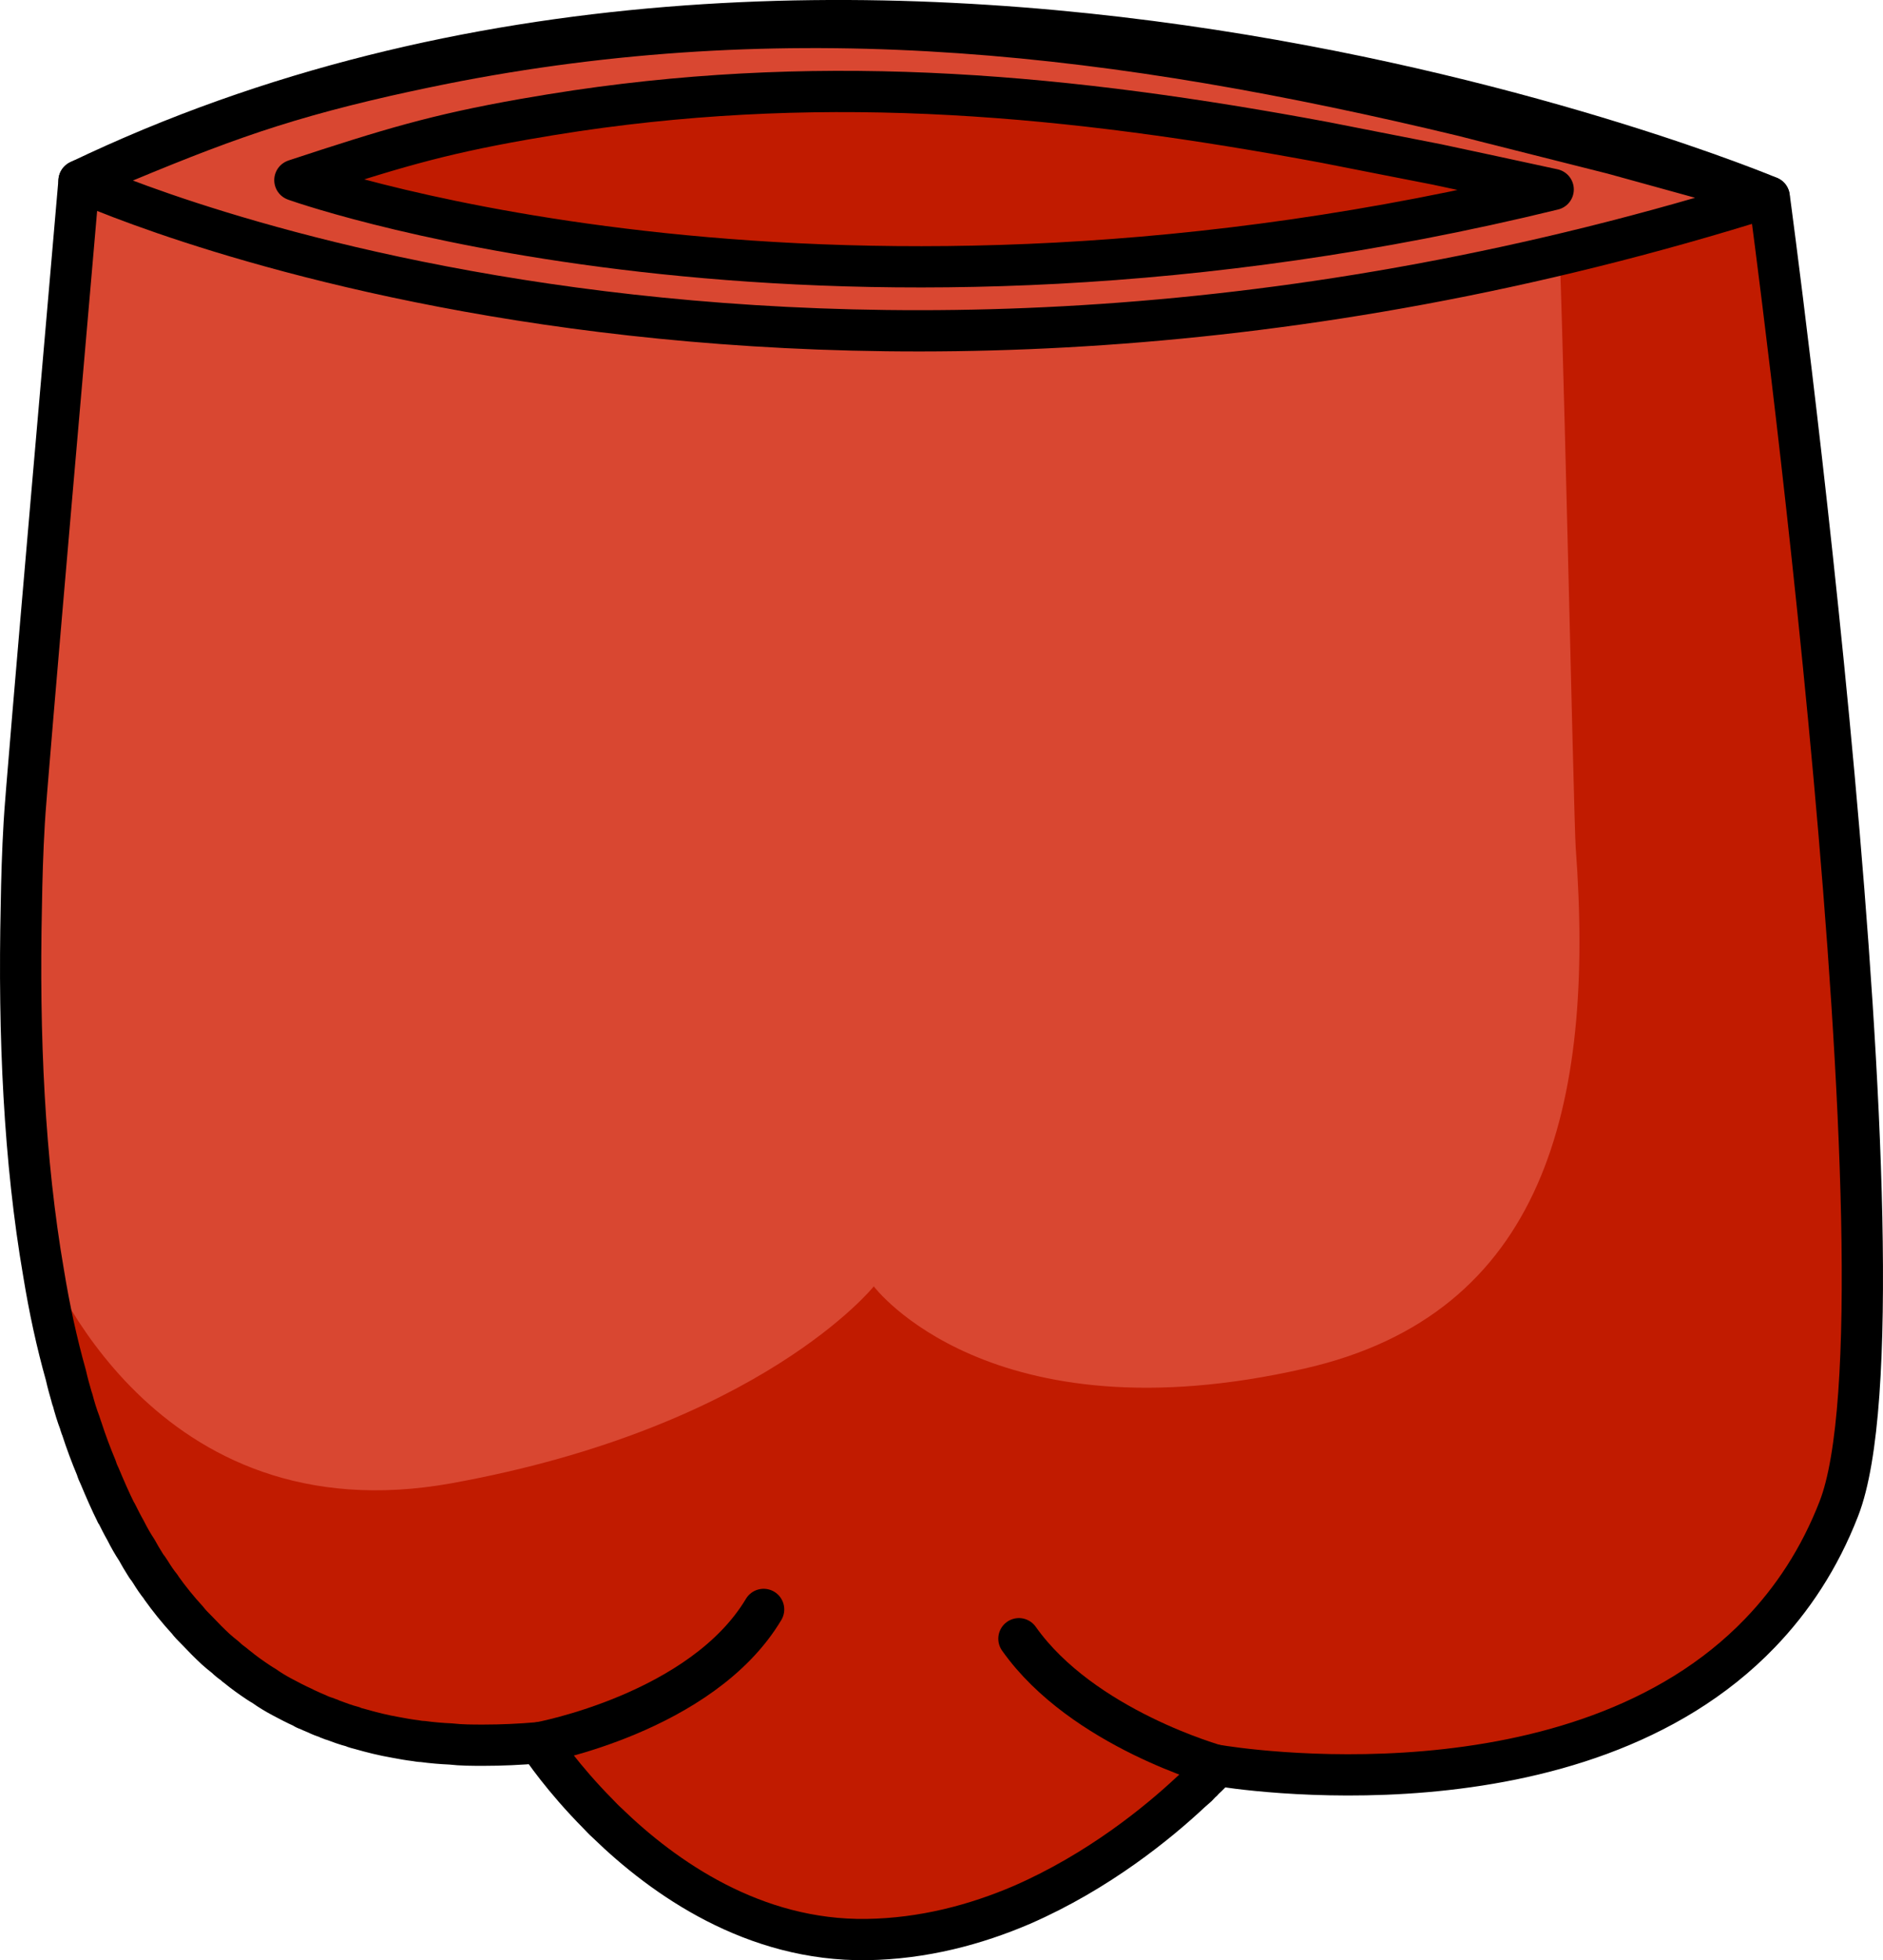 <?xml version="1.0" encoding="utf-8"?>
<!-- Generator: Adobe Illustrator 24.1.2, SVG Export Plug-In . SVG Version: 6.00 Build 0)  -->
<svg version="1.1" id="Camada_1" xmlns="http://www.w3.org/2000/svg" xmlns:xlink="http://www.w3.org/1999/xlink" x="0px" y="0px"
	 width="45.658px" height="47.508px" viewBox="0 0 45.658 47.508" enable-background="new 0 0 45.658 47.508" xml:space="preserve">
<g>
	<g>
		<g>
			<g>
				<g>
					<g>
						<path fill="#D94731" d="M44.595,36.564c-0.48,1.21-1.14,2.21-1.92,3.01c-4.44,4.62-12.8,3.27-13.15,3.21v0.01c0,0,0,0-0.01,0
							c-0.01,0.02-0.04,0.05-0.08,0.09l-0.08,0.08c-0.02,0.03-0.05,0.06-0.09,0.09c-0.03,0.04-0.07,0.07-0.11,0.11
							c-0.04,0.04-0.08,0.09-0.13,0.13c-0.05,0.04-0.1,0.09-0.16,0.14c-0.79,0.75-2.24,1.93-4.09,2.73
							c-1.12,0.48-2.39,0.82-3.76,0.84c-2.74,0.04-4.92-1.49-6.3-2.83c-0.08-0.08-0.15-0.16-0.22-0.22
							c-0.92-0.94-1.42-1.71-1.42-1.71v-0.01h-0.01c-0.46,0.04-0.91,0.06-1.34,0.06c-0.27,0-0.54,0-0.8-0.03
							c-0.23-0.01-0.46-0.03-0.68-0.06c-0.061,0-0.11-0.01-0.17-0.02c-0.17-0.03-0.33-0.05-0.49-0.08c-0.29-0.05-0.57-0.12-0.85-0.2
							c-0.07-0.02-0.13-0.04-0.19-0.06c-0.16-0.04-0.32-0.1-0.48-0.16c-0.02-0.01-0.05-0.02-0.07-0.03c-0.03,0-0.05-0.01-0.08-0.03
							c-0.08-0.03-0.15-0.06-0.23-0.09c-0.08-0.03-0.16-0.07-0.25-0.11c0,0,0,0-0.01,0c-0.02-0.01-0.04-0.02-0.06-0.04h-0.01
							c-0.18-0.08-0.35-0.17-0.52-0.26c-0.15-0.09-0.3-0.18-0.44-0.27c-0.04-0.02-0.08-0.05-0.13-0.08
							c-0.18-0.13-0.35-0.25-0.52-0.38c-0.021-0.01-0.04-0.03-0.061-0.05c-0.08-0.06-0.15-0.12-0.22-0.18
							c-0.08-0.06-0.16-0.13-0.24-0.2c-0.15-0.15-0.3-0.3-0.45-0.45l-0.02-0.02c-0.08-0.08-0.15-0.15-0.21-0.23
							c-0.22-0.25-0.43-0.51-0.64-0.79l-0.01-0.02c-0.08-0.12-0.17-0.24-0.25-0.36c-0.02-0.03-0.04-0.06-0.06-0.09
							c-0.02-0.04-0.04-0.07-0.06-0.1c-0.07-0.11-0.14-0.23-0.21-0.34c-0.09-0.15-0.18-0.3-0.27-0.47
							c-0.08-0.14-0.15-0.28-0.22-0.42c0,0-0.01,0-0.01-0.01c0-0.02-0.01-0.04-0.02-0.06c-0.13-0.26-0.25-0.54-0.38-0.83
							c-0.03-0.06-0.06-0.13-0.08-0.2c-0.12-0.31-0.24-0.63-0.36-0.97c0-0.02-0.01-0.04-0.02-0.06c-0.01-0.02-0.021-0.04-0.021-0.06
							c-0.06-0.21-0.13-0.42-0.189-0.63c-0.05-0.17-0.1-0.35-0.15-0.53c-0.16-0.59-0.3-1.21-0.42-1.84
							c-0.05-0.27-0.1-0.55-0.15-0.83c-0.02-0.14-0.05-0.29-0.06-0.43l-0.01-0.01c0-0.01,0-0.01,0-0.01
							c-0.38-2.55-0.5-5.36-0.43-8.25c0.01-0.67,0.03-1.34,0.07-2.01c0.03-0.73,1.26-14.61,1.34-15.55c0-0.01,0-0.01,0-0.02
							c3.07-1.3,4.58-1.89,7.43-2.54c0.58-0.13,1.15-0.25,1.72-0.36c8.36-1.59,16.05-0.67,24.38,1.33c0.1,0.03,3.09,0.78,3.64,0.92
							c1.24,0.34,2.5,0.69,3.79,1.05h0.01v0.01C43.026,5.524,46.535,31.604,44.595,36.564z"/>
						<path fill="#C11B00" d="M44.587,36.567c-0.47,1.21-1.13,2.2-1.91,3.01c-4.44,4.62-12.8,3.27-13.15,3.21c-0.01,0-0.01,0-0.01,0
							v0.01c0,0,0-0.01-0.01,0c-0.01,0.02-0.04,0.04-0.07,0.09c-0.02,0.01-0.05,0.04-0.08,0.08l-0.09,0.09
							c-0.03,0.03-0.07,0.06-0.11,0.11c-0.04,0.03-0.08,0.08-0.13,0.13c-0.05,0.04-0.1,0.09-0.16,0.14
							c-0.78,0.73-2.23,1.92-4.09,2.73c-1.12,0.48-2.39,0.82-3.76,0.84c-2.74,0.04-4.92-1.49-6.3-2.83
							c-0.08-0.07-0.15-0.15-0.22-0.22c-0.85-0.86-1.35-1.6-1.42-1.71c-0.01-0.01-0.01-0.01-0.01-0.01
							c-0.46,0.04-0.91,0.06-1.34,0.06c-0.27,0-0.54,0-0.8-0.03c-0.23-0.01-0.46-0.03-0.68-0.06c-0.06,0-0.11-0.01-0.17-0.02
							c-0.17-0.03-0.33-0.05-0.49-0.08c-0.29-0.05-0.57-0.12-0.85-0.2c-0.07-0.02-0.13-0.04-0.19-0.06
							c-0.16-0.04-0.32-0.1-0.48-0.16c-0.02-0.01-0.05-0.02-0.07-0.03c-0.03,0-0.05-0.01-0.08-0.03c-0.07-0.02-0.15-0.05-0.23-0.09
							c-0.08-0.03-0.16-0.07-0.25-0.11c-0.03-0.01-0.05-0.02-0.07-0.04h-0.01c-0.18-0.08-0.35-0.17-0.52-0.26
							c-0.15-0.09-0.3-0.18-0.44-0.27c-0.04-0.02-0.08-0.05-0.13-0.08c-0.18-0.13-0.35-0.25-0.52-0.38
							c-0.02-0.01-0.04-0.03-0.06-0.05c-0.07-0.05-0.15-0.11-0.22-0.18c-0.08-0.06-0.16-0.13-0.24-0.2c-0.15-0.15-0.3-0.3-0.45-0.45
							l-0.02-0.02c-0.08-0.08-0.15-0.15-0.21-0.23c-0.22-0.25-0.43-0.51-0.64-0.79l-0.01-0.02c-0.08-0.12-0.17-0.24-0.25-0.36
							c-0.02-0.03-0.04-0.06-0.06-0.09c-0.02-0.04-0.04-0.07-0.06-0.1h-0.01c-0.07-0.11-0.14-0.23-0.2-0.34
							c-0.09-0.15-0.18-0.3-0.27-0.47c-0.08-0.14-0.15-0.28-0.22-0.42c-0.01-0.02-0.021-0.04-0.03-0.07
							c-0.13-0.26-0.25-0.54-0.38-0.83c-0.03-0.06-0.06-0.13-0.08-0.2c-0.12-0.31-0.24-0.63-0.36-0.97c0-0.02-0.01-0.04-0.02-0.06
							c-0.01-0.02-0.02-0.04-0.02-0.06c-0.07-0.18-0.13-0.38-0.18-0.57c0-0.02-0.01-0.04-0.01-0.06h-0.01
							c-0.05-0.17-0.1-0.35-0.14-0.53c-0.16-0.59-0.3-1.21-0.42-1.84c-0.04-0.21-0.08-0.42-0.12-0.63c-0.01-0.07-0.02-0.13-0.03-0.2
							c-0.02-0.15-0.05-0.29-0.07-0.44l0.01,0.01c0.17,0.46,2.75,7.03,9.99,5.72c7.5-1.36,10.23-4.77,10.23-4.77
							s2.8,3.74,10.45,1.99c5.8-1.32,7.04-6.34,6.57-12.62c-0.05-0.7-0.337-14.394-0.427-15.114c-0.09-0.7-0.19-1.41-0.3-2.13
							c0.53,0.14,1.08,0.28,1.63,0.42c1.24,0.34,2.5,0.69,3.79,1.05C43.02,5.513,46.527,31.608,44.587,36.567z"/>
						<path fill="none" stroke="#000000" stroke-linecap="round" stroke-linejoin="round" stroke-miterlimit="10" d="M29.526,42.796
							c0,0-3.28-0.9-4.82-3.08"/>
						<path fill="none" stroke="#000000" stroke-linecap="round" stroke-linejoin="round" stroke-miterlimit="10" d="M13.076,42.236
							c0,0,3.94-0.72,5.44-3.23"/>
					</g>
				</g>
				<path fill="#F05B40" d="M9.37,1.833c0.58-0.13,1.15-0.25,1.72-0.36c-0.33,0.26-0.75,0.41-1.2,0.42H9.85
					C9.68,1.893,9.52,1.873,9.37,1.833z"/>
			</g>
			<path fill="none" stroke="#000000" stroke-linecap="round" stroke-linejoin="round" stroke-miterlimit="10" d="M42.9,4.773
				c0,0,3.627,26.834,1.687,31.794c-0.47,1.21-1.13,2.2-1.91,3.01c-4.44,4.62-12.8,3.27-13.15,3.21c-0.01,0-0.01,0-0.01,0v0.01
				c0,0,0-0.01-0.01,0c-0.01,0.02-0.04,0.04-0.07,0.09c-0.02,0.01-0.05,0.04-0.08,0.08c-0.02,0.02-0.05,0.05-0.09,0.09
				c-0.03,0.03-0.07,0.06-0.11,0.11c-0.04,0.03-0.08,0.08-0.13,0.13c-0.05,0.04-0.1,0.09-0.16,0.14c-0.78,0.73-2.23,1.92-4.09,2.73
				c-1.12,0.48-2.39,0.82-3.76,0.84c-2.74,0.04-4.92-1.49-6.3-2.83c-0.08-0.07-0.15-0.15-0.22-0.22c-0.85-0.86-1.35-1.6-1.42-1.71
				c-0.01-0.01-0.01-0.01-0.01-0.01c-0.46,0.04-0.91,0.06-1.34,0.06c-0.27,0-0.54,0-0.8-0.03c-0.23-0.01-0.46-0.03-0.68-0.06
				c-0.06,0-0.11-0.01-0.17-0.02c-0.17-0.02-0.33-0.05-0.49-0.08c-0.29-0.05-0.57-0.12-0.85-0.2c-0.07-0.02-0.13-0.03-0.19-0.06
				c-0.16-0.04-0.32-0.1-0.48-0.16c-0.02,0-0.04-0.01-0.07-0.03c-0.03,0-0.05-0.01-0.08-0.03c-0.07-0.02-0.15-0.05-0.23-0.09
				c-0.08-0.03-0.16-0.07-0.25-0.11c0,0,0,0-0.01,0c-0.02-0.01-0.05-0.02-0.07-0.04c-0.18-0.08-0.35-0.17-0.52-0.26
				c-0.15-0.08-0.3-0.17-0.44-0.27c-0.04-0.02-0.08-0.05-0.13-0.08c-0.18-0.12-0.35-0.24-0.52-0.38c-0.02-0.01-0.04-0.03-0.06-0.05
				c-0.07-0.05-0.15-0.11-0.22-0.18c-0.08-0.06-0.16-0.13-0.24-0.2c-0.15-0.14-0.3-0.29-0.45-0.45l-0.01-0.01l-0.01-0.01
				c-0.08-0.08-0.15-0.15-0.21-0.23c-0.23-0.25-0.44-0.51-0.64-0.79l-0.01-0.02c-0.09-0.11-0.17-0.23-0.25-0.36
				c-0.02-0.03-0.04-0.06-0.06-0.09c-0.03-0.03-0.05-0.07-0.07-0.1c-0.07-0.11-0.14-0.23-0.2-0.34c-0.1-0.15-0.19-0.31-0.27-0.47
				c-0.08-0.14-0.15-0.28-0.22-0.42c0,0-0.01,0-0.01-0.01c-0.14-0.28-0.27-0.58-0.4-0.89c-0.03-0.06-0.06-0.13-0.08-0.2
				c-0.13-0.31-0.25-0.63-0.36-0.97c-0.01-0.02-0.02-0.04-0.02-0.06c-0.01-0.02-0.02-0.04-0.02-0.06c-0.07-0.18-0.13-0.38-0.18-0.57
				c-0.01-0.02-0.02-0.04-0.02-0.06c-0.05-0.17-0.1-0.35-0.14-0.53c-0.22-0.78-0.4-1.61-0.54-2.47c-0.47-2.72-0.61-5.76-0.54-8.9
				c0.01-0.66,0.03-1.33,0.07-2.01c0.03-0.73,1.269-14.823,1.329-15.563C20.587-4.577,42.9,4.773,42.9,4.773z"/>
		</g>
	</g>
	<path fill="#D94731" stroke="#000000" stroke-linecap="round" stroke-linejoin="round" stroke-miterlimit="10" d="M42.896,4.774
		c-23.38,7.36-40.25-0.06-40.96-0.38c-0.01-0.01-0.02-0.01-0.02-0.01l0.02-0.01c3.07-1.3,4.58-1.89,7.43-2.54
		c0.58-0.13,1.15-0.25,1.72-0.36c8.36-1.59,16.05-0.67,24.38,1.33c0.1,0.03,3.09,0.78,3.64,0.92
		C40.345,4.064,41.606,4.414,42.896,4.774z"/>
	<path fill="#C11B00" stroke="#000000" stroke-linecap="round" stroke-linejoin="round" stroke-miterlimit="10" d="M37.661,4.592
		C20.254,8.846,7.694,4.557,7.165,4.372C7.158,4.366,7.15,4.366,7.15,4.366l0.015-0.006c2.286-0.752,3.41-1.093,5.532-1.468
		c0.432-0.075,0.856-0.145,1.281-0.208c6.224-0.919,11.95-0.387,18.152,0.769c0.075,0.017,2.3,0.451,2.71,0.532
		C35.762,4.181,36.701,4.384,37.661,4.592z"/>
</g>
</svg>
